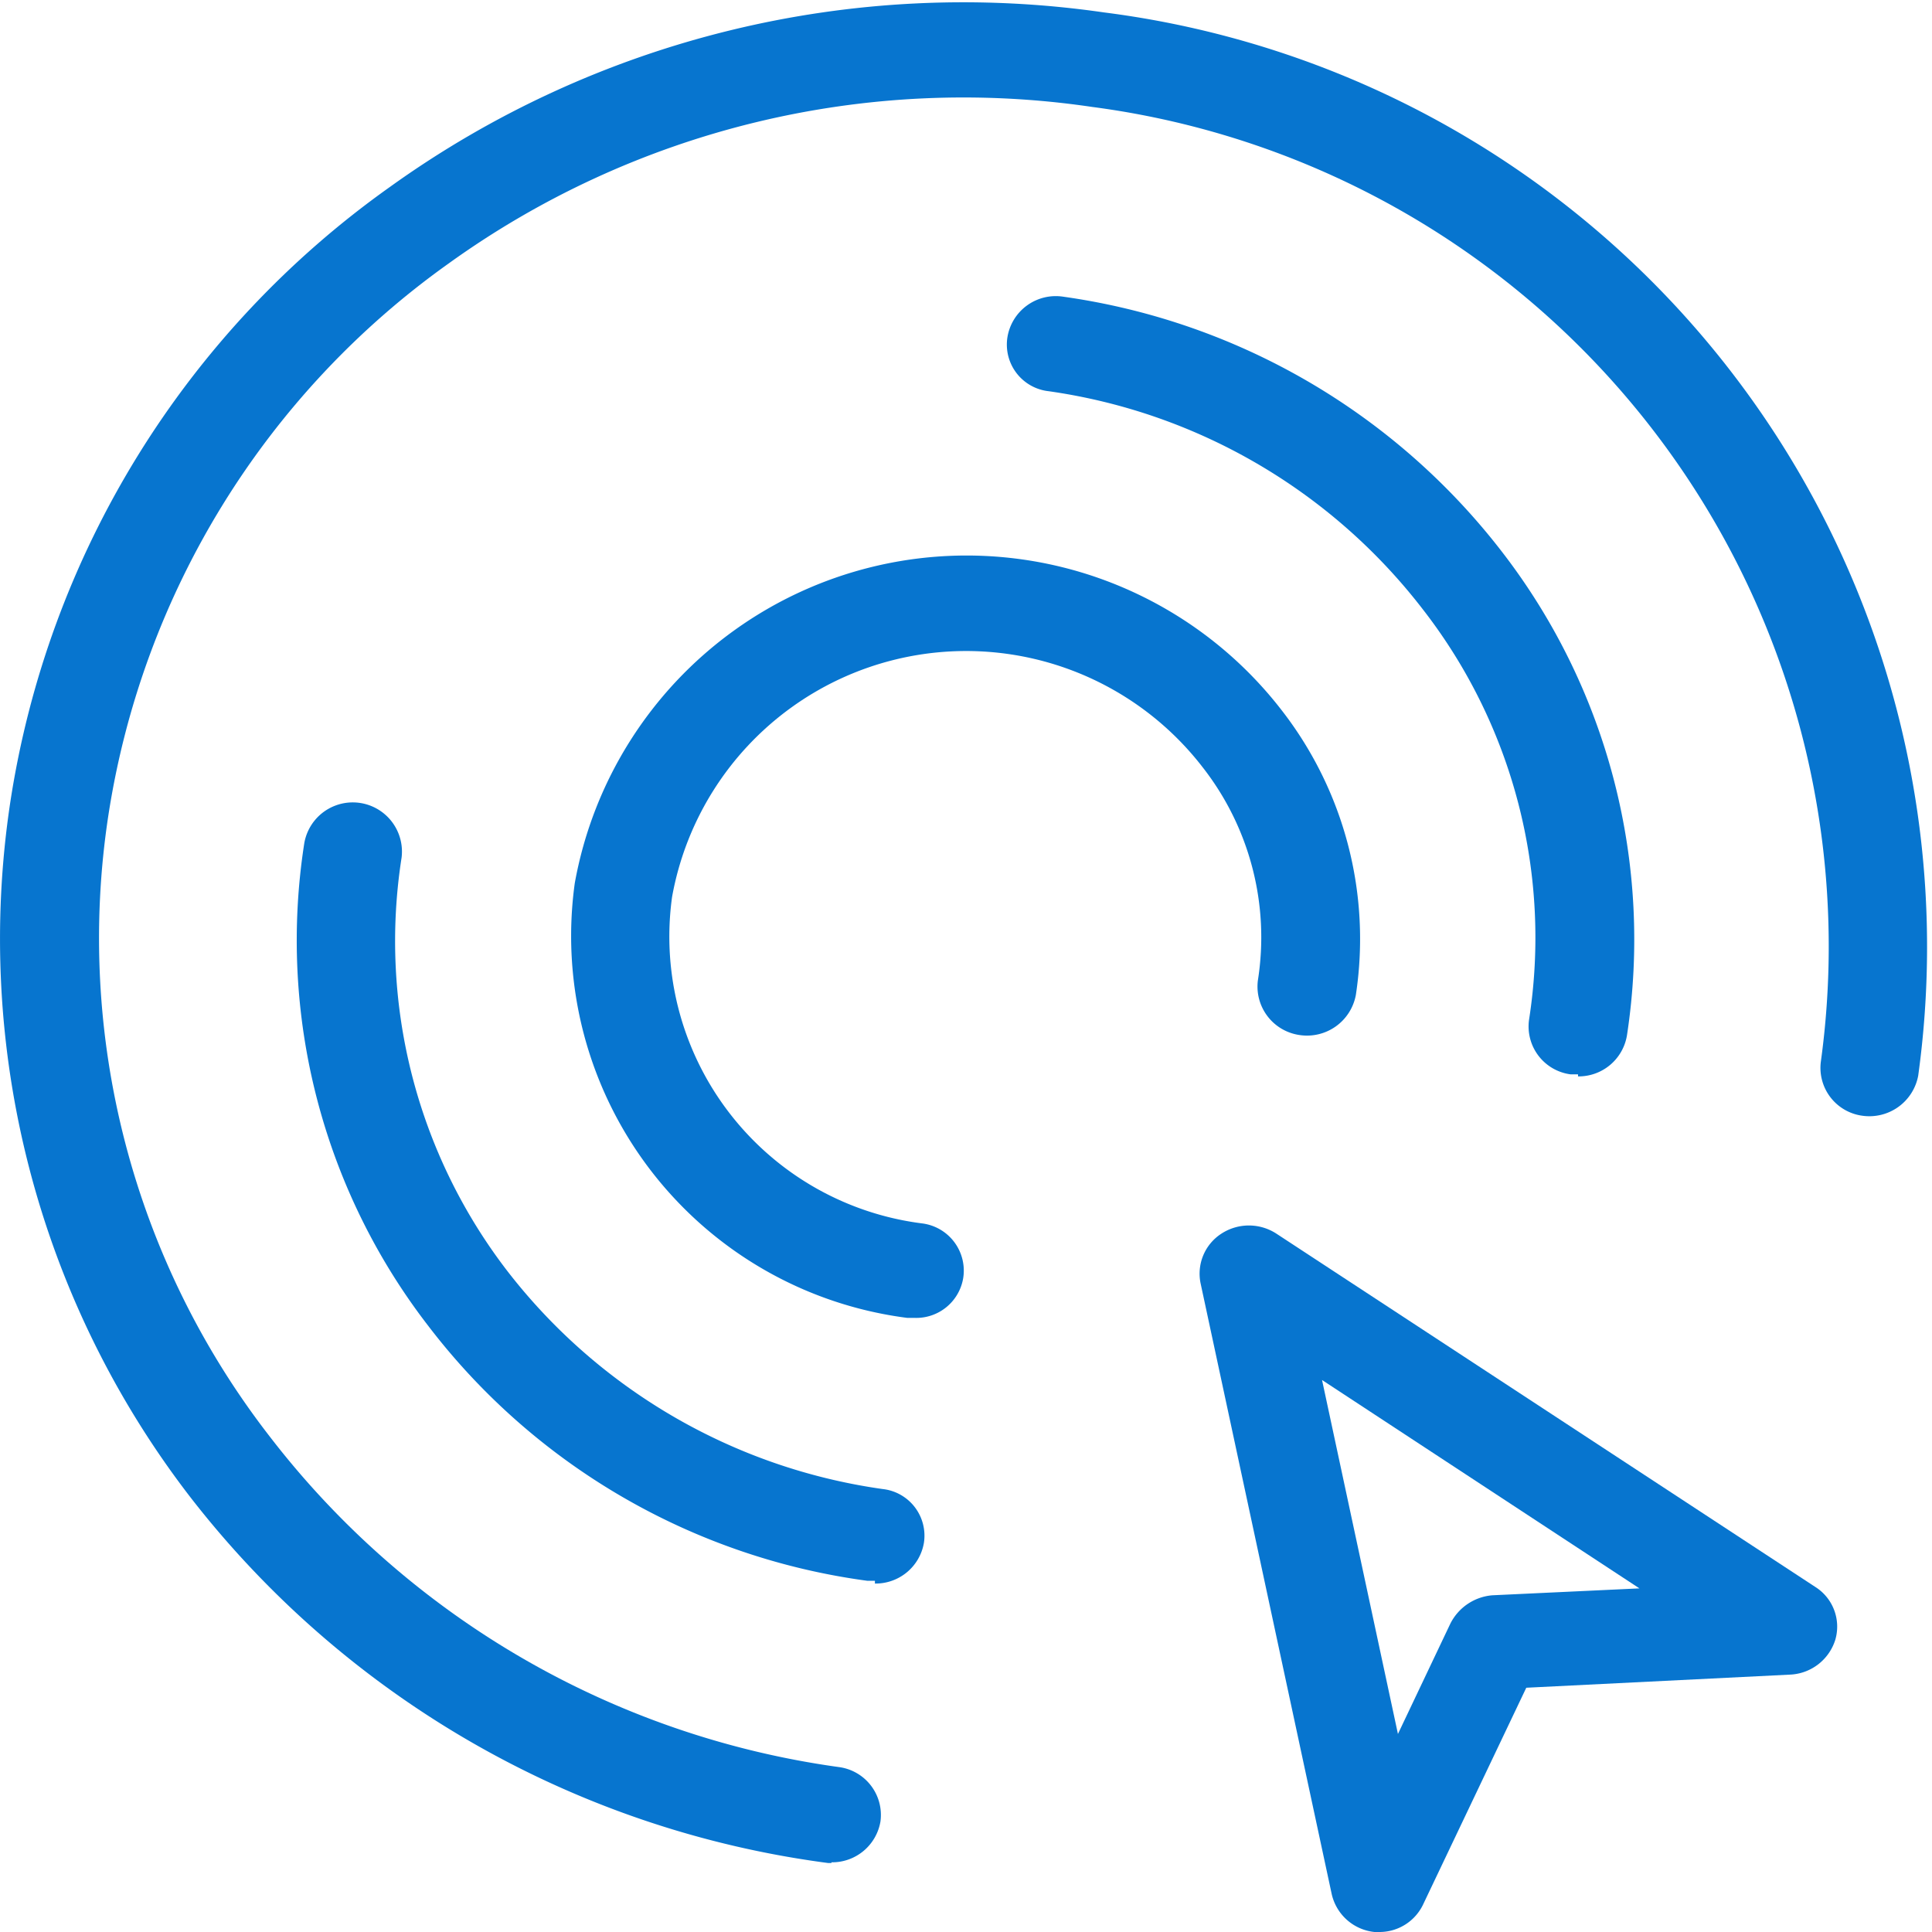 <?xml version="1.0" standalone="no"?><!DOCTYPE svg PUBLIC "-//W3C//DTD SVG 1.1//EN" "http://www.w3.org/Graphics/SVG/1.1/DTD/svg11.dtd"><svg t="1739347718520" class="icon" viewBox="0 0 1024 1024" version="1.1" xmlns="http://www.w3.org/2000/svg" p-id="15119" xmlns:xlink="http://www.w3.org/1999/xlink" width="128" height="128"><path d="M484.937 698.514h-4.023a204.069 204.069 0 0 1-176.274-230.4 211.017 211.017 0 0 1 374.857-91.429 197.486 197.486 0 0 1 39.131 150.674 26.331 26.331 0 0 1-29.989 21.211 25.966 25.966 0 0 1-21.943-28.891 146.286 146.286 0 0 0-29.257-113.006A158.354 158.354 0 0 0 356.206 475.429a153.234 153.234 0 0 0 132.389 172.983 25.234 25.234 0 0 1 21.943 28.891 25.234 25.234 0 0 1-25.6 21.211z m0 0" fill="#0775cf" p-id="15120"></path><path d="M463.726 837.851h-4.023a351.817 351.817 0 0 1-232.594-134.949 334.263 334.263 0 0 1-65.829-256 26.075 26.075 0 0 1 51.566 7.68 286.72 286.72 0 0 0 56.32 219.429 305.371 305.371 0 0 0 198.583 115.2 24.869 24.869 0 0 1 21.943 28.526 25.966 25.966 0 0 1-25.966 21.577z m372.663-268.434h-4.023a25.6 25.6 0 0 1-21.943-28.891 283.429 283.429 0 0 0-56.32-217.6 304.274 304.274 0 0 0-198.217-115.566 24.869 24.869 0 0 1-21.943-28.526 25.966 25.966 0 0 1 29.623-21.577A356.206 356.206 0 0 1 796.16 292.571a336.091 336.091 0 0 1 66.194 256 25.966 25.966 0 0 1-25.966 21.943z m0 0" fill="#0775cf" p-id="15121"></path><path d="M440.686 987.429H438.857a512 512 0 0 1-337.92-193.829A484.571 484.571 0 0 1 5.486 424.96a490.789 490.789 0 0 1 201.143-325.851A520.777 520.777 0 0 1 585.143 6.583a499.2 499.2 0 0 1 431.543 563.566 26.331 26.331 0 0 1-29.623 21.211 25.6 25.6 0 0 1-21.943-28.891A448.731 448.731 0 0 0 578.926 56.686 467.017 467.017 0 0 0 237.714 139.703a441.417 441.417 0 0 0-180.297 292.571 430.811 430.811 0 0 0 85.577 329.143 460.069 460.069 0 0 0 301.714 175.177 25.6 25.6 0 0 1 21.943 28.891 25.966 25.966 0 0 1-25.966 21.577z m0 0" fill="#0775cf" p-id="15122"></path><path d="M731.429 1024h-2.926a25.966 25.966 0 0 1-22.674-20.114l-69.486-323.657a25.234 25.234 0 0 1 10.971-26.331 26.697 26.697 0 0 1 29.257 0L962.194 841.143a24.869 24.869 0 0 1 10.606 27.794 26.331 26.331 0 0 1-24.137 18.651l-139.703 6.949-54.491 114.469A25.6 25.6 0 0 1 731.429 1024z m-30.72-292.571l40.229 187.611 27.794-58.514a27.429 27.429 0 0 1 22.309-14.994l77.897-3.657z m0 0" fill="#0775cf" p-id="15123"></path></svg>